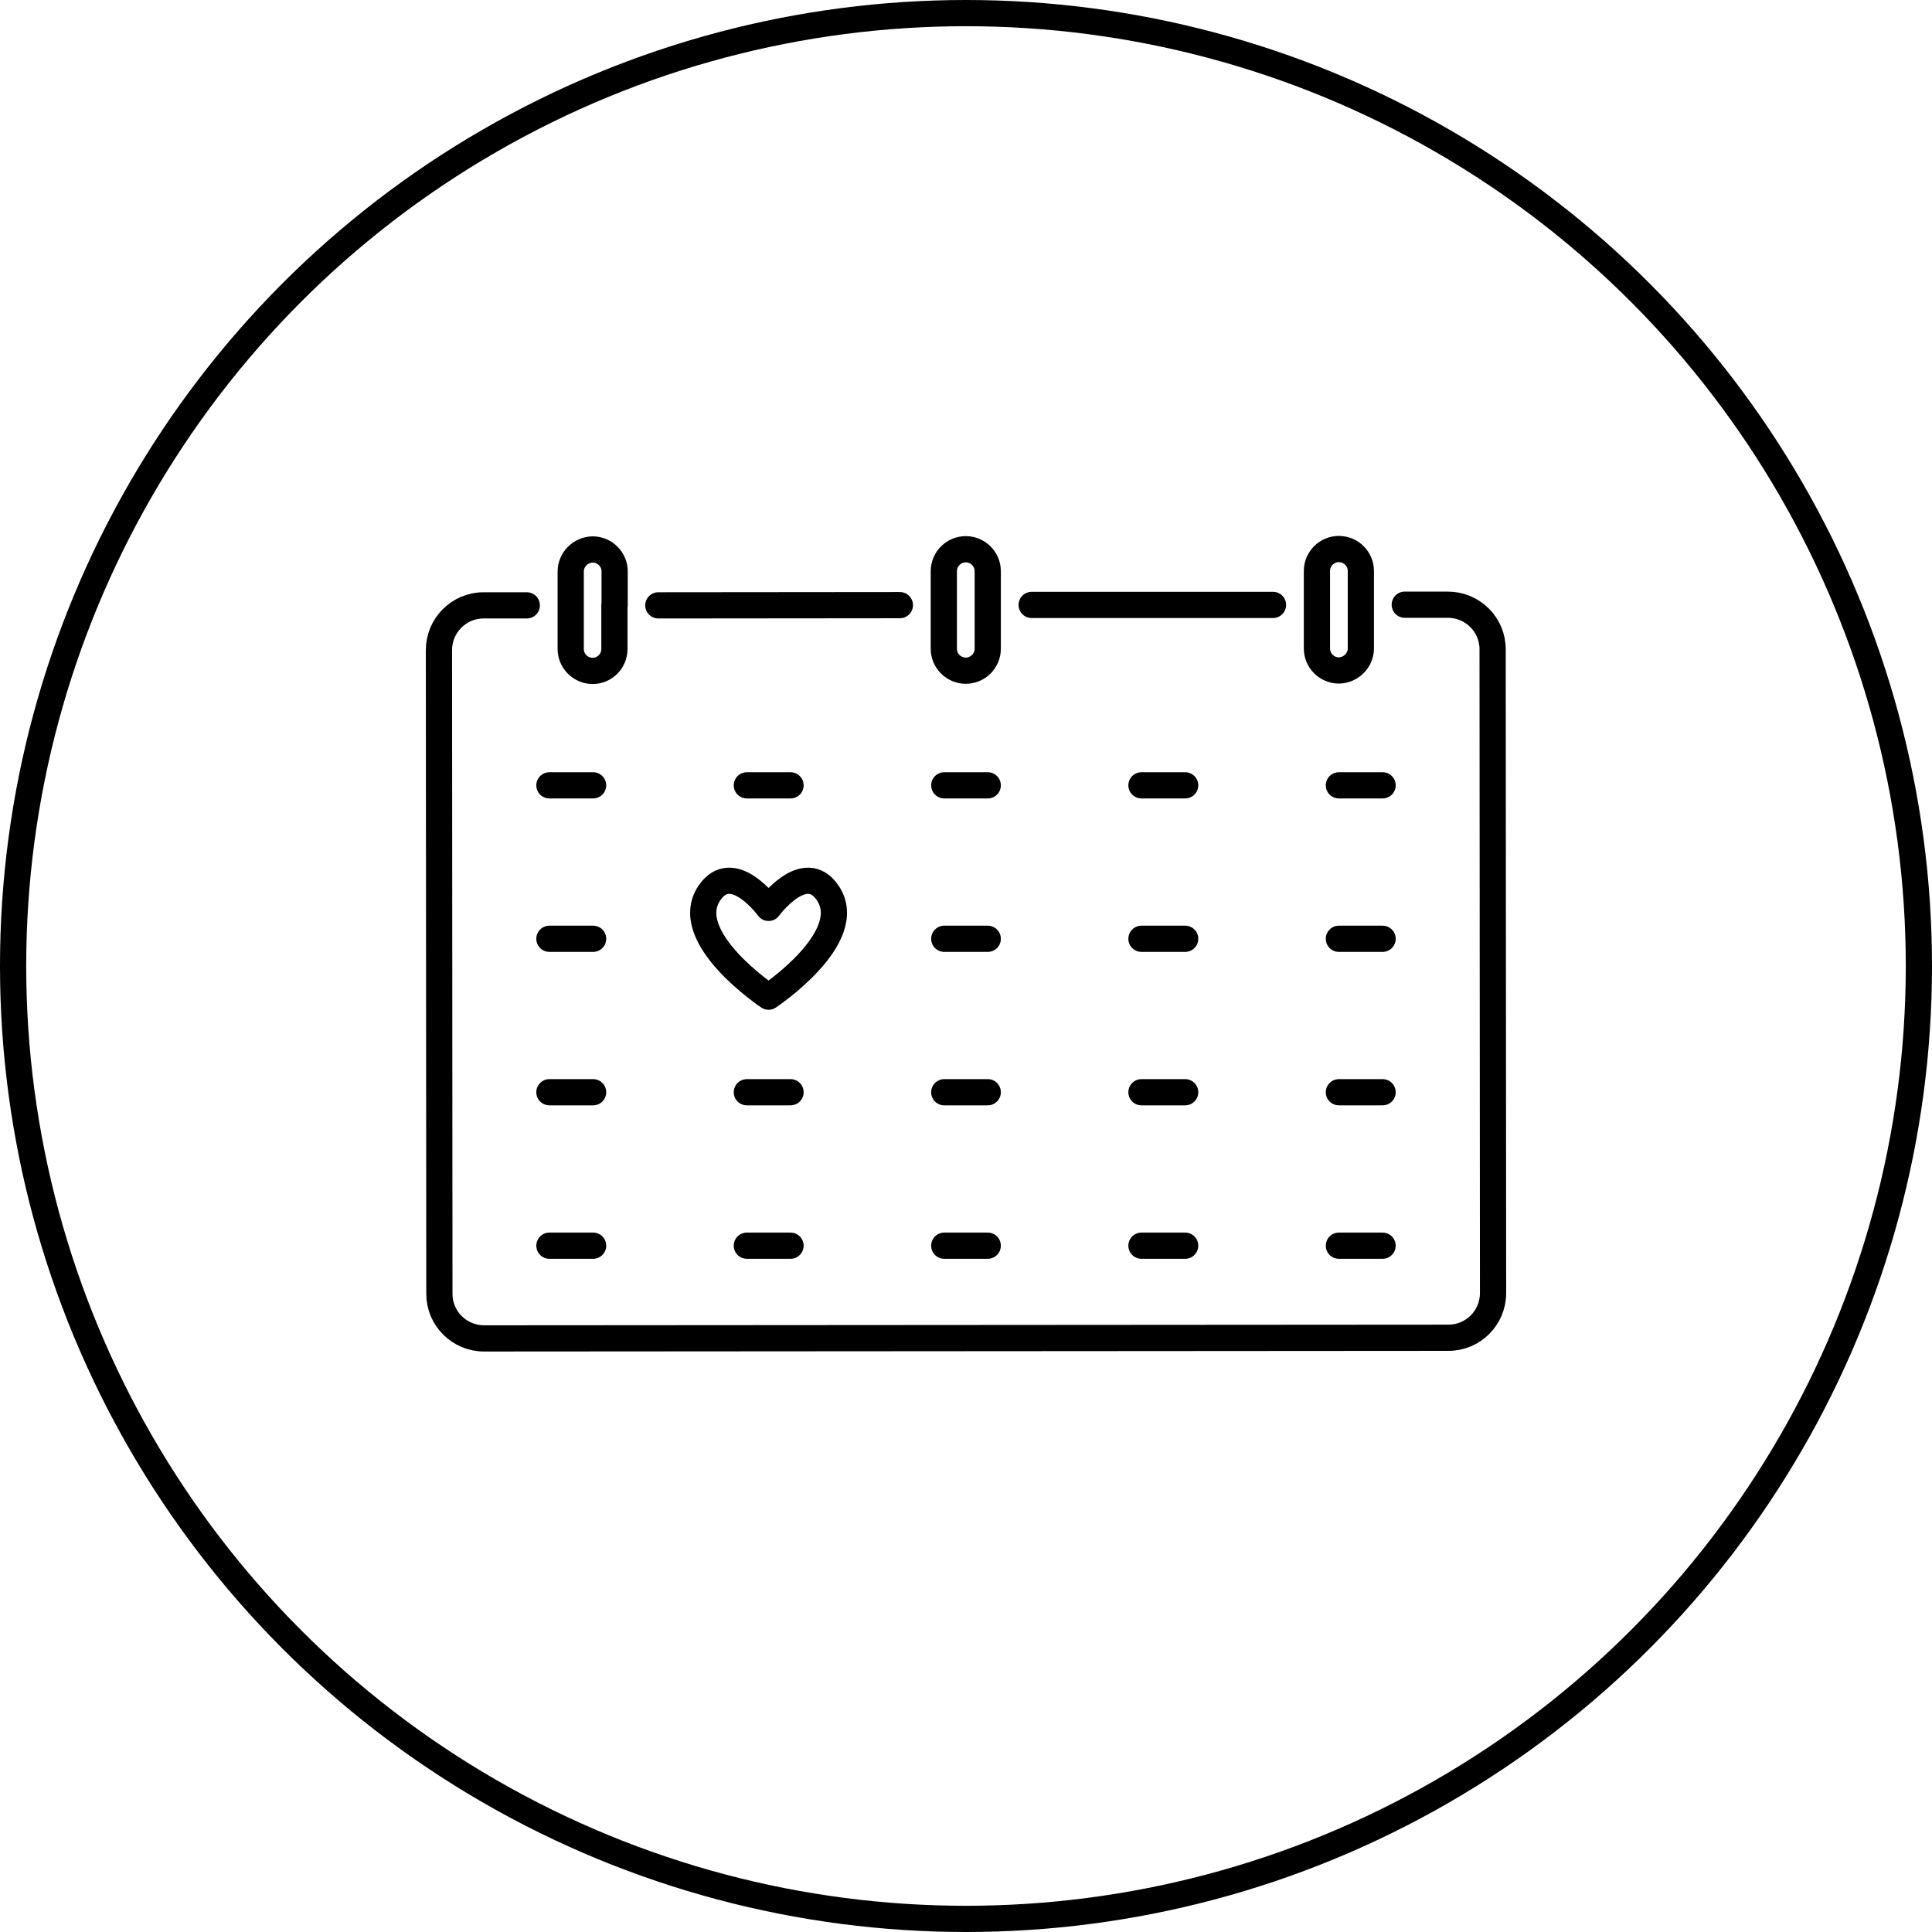 <?xml version="1.0"?>
<svg xmlns="http://www.w3.org/2000/svg" width="150" height="150" viewBox="0 0 737 737" fill="none">
<circle cx="368.5" cy="368.5" r="363.5" stroke="black" stroke-width="10"/>
<g clip-path="url(#clip0_30_50)">
<path d="M535.878 230.676H552.298C561.764 230.676 569.387 238.286 569.387 247.651L569.555 493.254C569.555 502.704 561.931 510.313 552.549 510.313L184.702 510.564C175.236 510.564 167.613 502.955 167.613 493.589L167.445 247.986C167.445 238.62 175.069 230.927 184.451 230.927H200.954" stroke="black" stroke-width="10" stroke-linecap="round" stroke-linejoin="round"/>
<path d="M393.548 230.76H485.614" stroke="black" stroke-width="10" stroke-linecap="round" stroke-linejoin="round"/>
<path d="M251.134 230.927L343.284 230.843" stroke="black" stroke-width="10" stroke-linecap="round" stroke-linejoin="round"/>
<path d="M234.38 230.76V247.568C234.38 252.167 230.694 255.931 226.086 255.931C221.479 255.931 217.709 252.167 217.709 247.568V230.927V218.049C217.709 213.45 221.479 209.687 226.086 209.603C230.694 209.603 234.463 213.366 234.463 217.965V230.76H234.38Z" stroke="black" stroke-width="10" stroke-linecap="round" stroke-linejoin="round"/>
<path d="M519.124 230.76V247.317C519.124 251.916 515.354 255.679 510.746 255.763C506.139 255.763 502.369 252 502.369 247.401V217.798C502.369 213.199 506.139 209.436 510.746 209.436C515.354 209.436 519.124 213.199 519.124 217.798V230.76Z" stroke="black" stroke-width="10" stroke-linecap="round" stroke-linejoin="round"/>
<path d="M376.794 230.759V247.484C376.794 252.083 373.024 255.847 368.416 255.847C363.809 255.847 360.039 252.083 360.039 247.484V217.881C360.039 213.282 363.809 209.519 368.416 209.519C373.024 209.519 376.794 213.282 376.794 217.881V230.759Z" stroke="black" stroke-width="10" stroke-linecap="round" stroke-linejoin="round"/>
<path d="M209.583 299.582H226.254" stroke="black" stroke-width="10" stroke-linecap="round" stroke-linejoin="round"/>
<path d="M284.895 299.582H301.566" stroke="black" stroke-width="10" stroke-linecap="round" stroke-linejoin="round"/>
<path d="M360.207 299.582H376.794" stroke="black" stroke-width="10" stroke-linecap="round" stroke-linejoin="round"/>
<path d="M435.434 299.582H452.105" stroke="black" stroke-width="10" stroke-linecap="round" stroke-linejoin="round"/>
<path d="M510.746 299.582H527.417" stroke="black" stroke-width="10" stroke-linecap="round" stroke-linejoin="round"/>
<path d="M209.583 358.119H226.254" stroke="black" stroke-width="10" stroke-linecap="round" stroke-linejoin="round"/>
<path d="M360.207 358.119H376.794" stroke="black" stroke-width="10" stroke-linecap="round" stroke-linejoin="round"/>
<path d="M435.434 358.119H452.105" stroke="black" stroke-width="10" stroke-linecap="round" stroke-linejoin="round"/>
<path d="M510.746 358.119H527.417" stroke="black" stroke-width="10" stroke-linecap="round" stroke-linejoin="round"/>
<path d="M209.583 416.655H226.254" stroke="black" stroke-width="10" stroke-linecap="round" stroke-linejoin="round"/>
<path d="M284.895 416.655H301.566" stroke="black" stroke-width="10" stroke-linecap="round" stroke-linejoin="round"/>
<path d="M360.207 416.655H376.794" stroke="black" stroke-width="10" stroke-linecap="round" stroke-linejoin="round"/>
<path d="M435.434 416.655H452.105" stroke="black" stroke-width="10" stroke-linecap="round" stroke-linejoin="round"/>
<path d="M510.746 416.655H527.417" stroke="black" stroke-width="10" stroke-linecap="round" stroke-linejoin="round"/>
<path d="M209.583 475.191H226.254" stroke="black" stroke-width="10" stroke-linecap="round" stroke-linejoin="round"/>
<path d="M284.895 475.191H301.566" stroke="black" stroke-width="10" stroke-linecap="round" stroke-linejoin="round"/>
<path d="M360.207 475.191H376.794" stroke="black" stroke-width="10" stroke-linecap="round" stroke-linejoin="round"/>
<path d="M435.434 475.191H452.105" stroke="black" stroke-width="10" stroke-linecap="round" stroke-linejoin="round"/>
<path d="M510.746 475.191H527.417" stroke="black" stroke-width="10" stroke-linecap="round" stroke-linejoin="round"/>
<path d="M293.188 380.195C293.188 380.195 327.116 357.617 315.807 340.725C307.011 327.429 293.188 346.328 293.188 346.328C293.188 346.328 279.449 327.429 270.57 340.725C259.26 357.617 293.188 380.195 293.188 380.195Z" stroke="black" stroke-width="10" stroke-linecap="round" stroke-linejoin="round"/>
</g>
<defs>
<clipPath id="clip0_30_50">
<rect width="413" height="312" fill="white" transform="translate(162 204)"/>
</clipPath>
</defs>
</svg>
